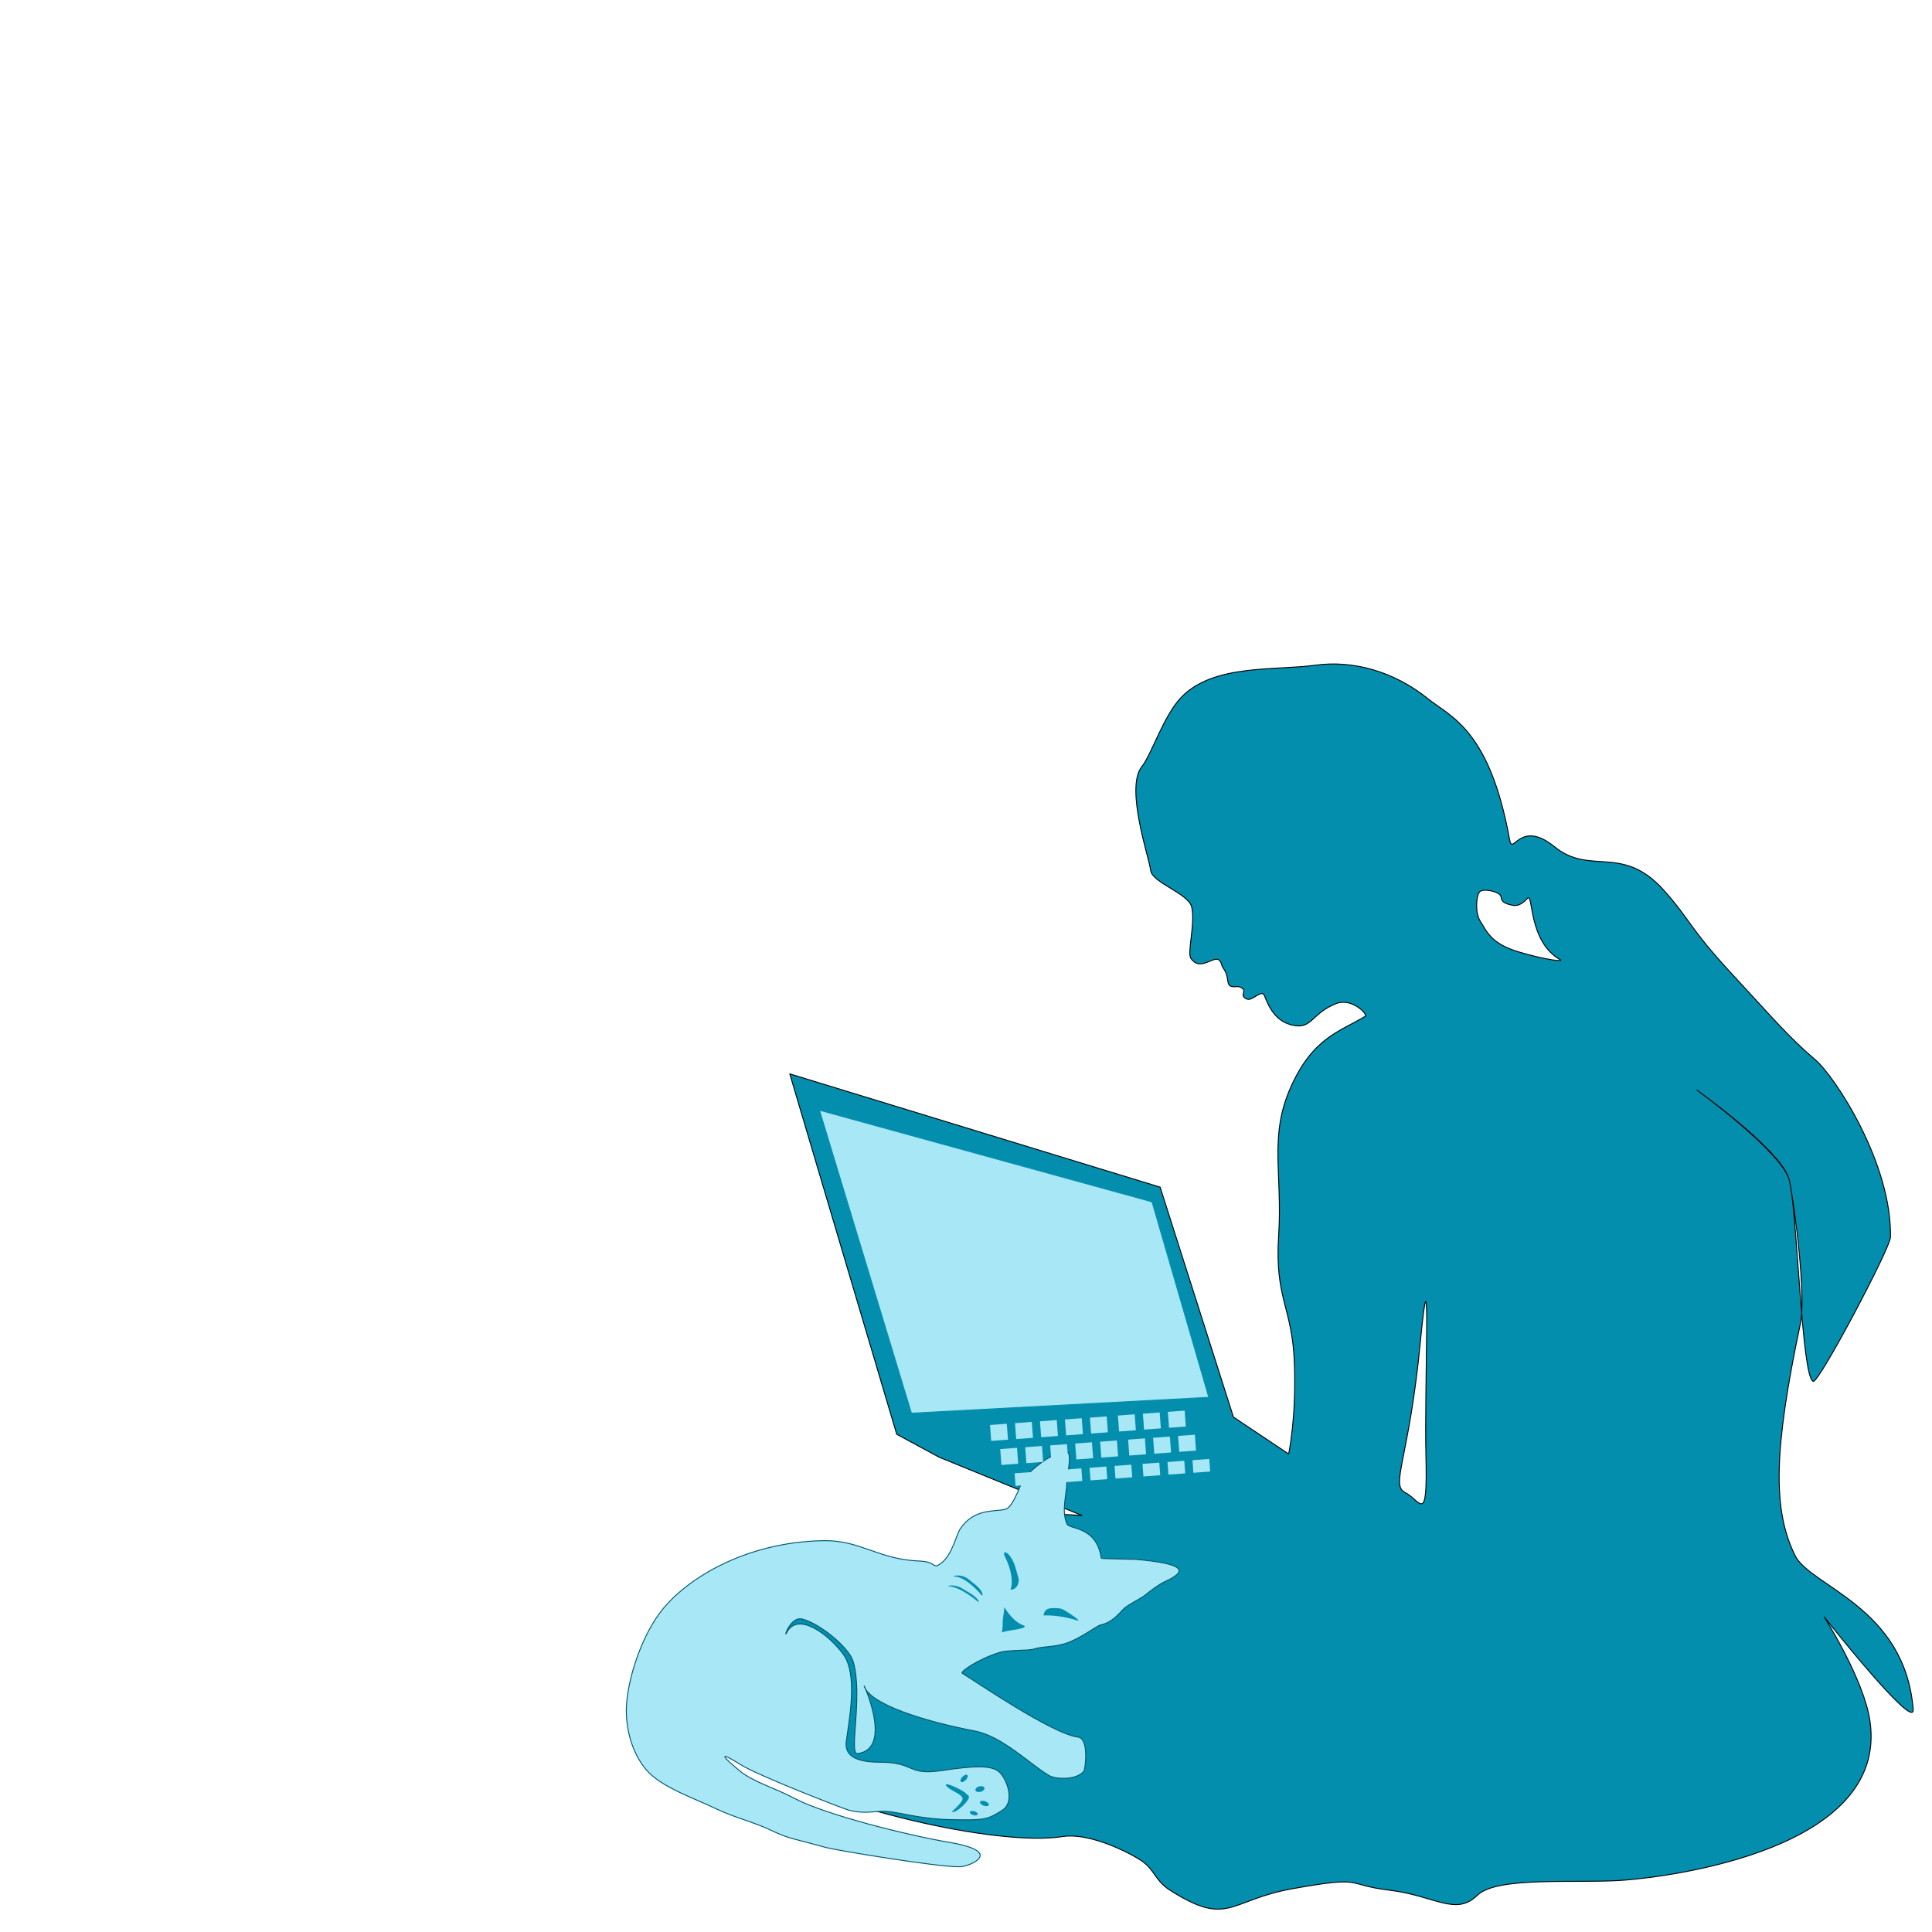<svg xmlns="http://www.w3.org/2000/svg" xmlns:xlink="http://www.w3.org/1999/xlink" xmlns:serif="http://www.serif.com/" width="100%" height="100%" viewBox="0 0 8684 8684" xml:space="preserve" style="fill-rule:evenodd;clip-rule:evenodd;stroke-linecap:round;stroke-linejoin:round;stroke-miterlimit:1.5;"><g id="Silhouette"><path d="M8043.39,5307.15c25.491,129.503 74.887,520.07 48.724,643.694c-121.075,572.088 -123.81,836.014 -24.166,1040.12c68.53,140.378 494.499,229.86 531.548,692.74c8.094,101.129 -399.763,-415.477 -399.763,-415.477c0,0 178.652,280.023 205.715,469.287c82.5,576.966 -900.737,697.768 -1105.72,713.574c-204.981,15.805 -570.103,-19.35 -658.931,67.5c-98.253,96.065 -190.374,2.189 -395.358,-22.5c-204.985,-24.689 -104.484,-66.177 -437.144,-6.429c-287.158,51.575 -285.573,174.085 -549.645,6.429c-66.642,-42.31 -69.982,-95.835 -131.984,-135.048c-84.768,-53.612 -244.395,-122.752 -350.16,-106.024c-303.095,47.936 -1077.32,-142.501 -1321.08,-308.573c-193.451,-131.801 -357.323,-411.429 -141.429,-687.859c87.941,-112.599 170.514,-163.081 472.501,-102.857c301.987,60.224 588.216,86.786 588.216,86.786c0,-0 -171.965,-228.751 -45,-350.358c58.339,-55.877 74.11,-91.047 247.501,-90.001c173.39,1.046 286.072,9.643 286.072,9.643l-641.429,-261.667l-191.283,-103.415l-480.744,-1619.92l1664.64,509.165l329.586,1033.51l248.156,165.896c0,-0 35.37,-162.004 25.715,-411.43c-9.656,-249.425 -88.779,-286.507 -70.715,-568.93c18.065,-282.423 -44.424,-446.348 54.643,-668.573c99.878,-224.046 220.992,-249.331 334.287,-318.216c14.164,-8.611 -60.263,-83.784 -128.572,-57.857c-108.28,41.098 -110.055,113.143 -188.929,99.286c-53.339,-9.37 -100.198,-39.481 -134.314,-132.424c-12.9,-35.145 -53.538,23.992 -79.258,13.495c-41.685,-17.012 9.87,-38.088 -31.84,-54.232c-18.862,-7.3 -49.343,11.705 -54.232,-25.768c-7.309,-56.019 -21.622,-50.54 -28.928,-77.143c-18.17,-66.153 -87.958,44.823 -137.388,-25.972c-17.533,-25.112 21.072,-157.684 3.779,-230.64c-14.65,-61.81 -178.721,-109.432 -184.606,-165.175c-5.808,-55.003 -116.178,-370.636 -39.292,-466.502c43.658,-54.436 97.01,-226.851 176.134,-310.142c144.183,-151.776 424.103,-120.324 602.445,-145.144c168.13,-23.399 353.001,26.251 507.859,151.072c101.472,81.79 276.553,137.429 366.429,633.216c13.802,76.134 43.948,-96.594 202.501,32.143c160.01,129.92 302.89,-12.876 488.573,192.857c119.097,131.959 115.91,170.75 305.715,375.716c189.804,204.966 256.679,285.684 376.429,387.739c91.344,77.847 346.161,470.505 338.527,798.729c-1.15,49.441 -322.006,656.482 -347.191,647.474c-52.274,-18.697 -70.521,-749.183 -106.607,-901.798c-25.492,-129.502 -416.038,-407.38 -416.038,-407.38c-0,-0 385.976,280.243 416.038,407.38Zm-1659.73,730.003c-50.834,525.02 -135.759,637.978 -67.5,671.788c68.26,33.81 100.972,154.269 93.215,-163.929c-7.757,-318.199 25.12,-1032.88 -25.715,-507.859Zm266.787,-2028.22c-15.536,18.215 -20.856,95.024 3.214,131.786c29.465,45 45.694,100.295 173.572,138.215c127.879,37.92 200.885,43.462 186.429,35.357c-146.408,-82.081 -121.087,-305.383 -147.857,-276.429c-36.051,38.991 -57.164,33.866 -77.143,28.928c-19.979,-4.937 -19.286,-6.428 -19.286,-6.428c-0,-0 -20.736,-5.777 -22.5,-28.929c-1.765,-23.152 -80.893,-40.714 -96.429,-22.5Z" style="fill:#038eae;stroke:#000;stroke-width:4.17px;"></path></g><g id="Katze"><path id="Katze1" serif:id="Katze" d="M4325,7520.83c51.649,31.069 403.224,272.664 520.193,287.073c52.087,6.417 31.855,146.366 27.31,152.379c-30.654,40.558 -124.756,39.277 -156.732,20.667c-84.205,-49.009 -209.497,-176.45 -334.187,-200.366c-234.305,-44.94 -462.136,-119.603 -494.776,-195.712c-24.656,-57.49 139.579,276.606 -32.817,297.063c-40.367,4.79 26.775,-262.694 -19.964,-416.051c-17.591,-57.717 -143.157,-165.707 -226.89,-188.259c-55.204,-14.869 -85.955,90.319 -71.789,61.838c50.1,-100.729 193.927,10.611 256.323,98.02c65.908,92.327 23.288,305.508 12.496,387.515c-5.157,39.187 3.129,96.019 150,95.833c160.703,-0.203 122.573,61.297 279.166,37.5c156.594,-23.796 215.629,-20.648 250,0c35.405,21.269 86.463,137.686 20.834,179.167c-65.629,41.481 -77.427,44.63 -225,41.667c-169.081,-3.395 -249.649,-41.482 -320.834,-37.5c-49.831,2.787 -85.368,9.764 -144.012,-5.664c-25.128,-6.611 -404.906,-154.385 -482.49,-202.534c-148.519,-92.172 -32.198,5.526 -6.692,26.471c60.799,49.926 161.193,78.123 242.788,121.859c139.814,74.942 510.339,167.173 700.251,199.451c251.668,42.775 88.598,107.773 48.709,109.418c-92.613,3.819 -561.822,-74.719 -604.387,-86.501c-146.185,-40.464 -166.909,-39.189 -241.667,-75c-85.038,-40.736 -172.258,-60.251 -254.166,-100c-94.445,-45.834 -245.834,-95.834 -312.5,-175c-66.667,-79.167 -96.151,-196.193 -87.5,-300c9.722,-116.667 62.683,-284.992 145.833,-400c107.83,-149.143 380.321,-324.121 741.667,-329.167c163.472,-2.283 244.795,84.908 429.166,91.667c79.216,2.904 57.218,39.117 95.736,10.723c51.131,-37.692 69.63,-130.305 87.598,-156.557c63.166,-92.286 153.113,-74.695 202.086,-86.763c38.442,-9.472 72.29,-129.075 85.414,-142.403c90.2,-91.609 146.184,-109.537 183.333,-116.667c37.149,-7.13 9.665,92.507 8.333,133.333c-2.083,63.889 -25.694,133.334 0,191.667c11.171,25.361 133.685,8.519 154.167,154.167c0.3,2.134 150.107,4.547 152.213,4.728c222.345,19.113 240.517,51.615 135.287,99.438c-25.447,11.565 -63.07,39.051 -91.667,62.5c-16.944,13.894 -77.786,42.781 -97.378,62.907c-20.558,21.118 -49.493,59.501 -102.622,70.427c-14.468,2.975 -95.804,64.978 -158.665,83.684c-57.657,17.158 -99.97,11.449 -141.335,24.649c-24.848,7.93 -112.012,2.557 -152.035,14.822c-99.245,30.413 -178.57,87.633 -168.798,93.511Z" style="fill:#a7e7f6;stroke:#025669;stroke-width:4.17px;"></path><path d="M4325.87,7986.49c8.019,-8.24 17.874,-11.675 21.994,-7.666c4.121,4.009 0.956,13.955 -7.063,22.196c-8.019,8.24 -17.874,11.675 -21.995,7.666c-4.12,-4.009 -0.955,-13.955 7.064,-22.196Z" style="fill:#038eae;"></path><path d="M4401.47,8029.52c11.107,-2.975 21.582,0.052 23.378,6.755c1.795,6.703 -5.764,14.561 -16.871,17.536c-11.106,2.975 -21.581,-0.051 -23.377,-6.754c-1.796,-6.704 5.764,-14.561 16.87,-17.537Z" style="fill:#038eae;"></path><path d="M4428.31,8096.5c10.823,3.883 18.042,11.405 16.111,16.787c-1.931,5.382 -12.286,6.599 -23.108,2.715c-10.823,-3.883 -18.042,-11.405 -16.111,-16.787c1.931,-5.382 12.286,-6.599 23.108,-2.715Z" style="fill:#038eae;"></path><path d="M4379.54,8141.42c9.613,2.965 16.232,9.219 14.771,13.956c-1.462,4.738 -10.453,6.177 -20.067,3.212c-9.613,-2.965 -16.232,-9.219 -14.771,-13.956c1.461,-4.738 10.453,-6.177 20.067,-3.212Z" style="fill:#038eae;"></path><path d="M4503.24,7337.15c0,-0 4.509,-23.494 3.811,-41.812c-0.813,-21.339 7.379,-53.454 6.421,-67.444c-1.076,-15.721 26.479,55.425 87.421,78.25c10.603,3.971 10.717,12.492 -49.081,20.687c-28.161,3.86 -48.572,10.319 -48.572,10.319Z" style="fill:#038eae;"></path><path d="M4343.91,8064.42c0,-0 17.6,5.52 8.971,21.694c-10.051,18.841 -49.978,59.118 -72.867,59.185c-9.572,0.027 50.984,-43.078 46.36,-63.074c-4.624,-19.996 -61.379,-36.056 -74.102,-56.902c-5.898,-9.665 13.706,-7.857 65.319,19.365c25.141,13.261 26.319,19.732 26.319,19.732Z" style="fill:#038eae;"></path><path d="M4516.67,6995.83c49.654,101.81 25,150 25,150c-0,0 36.457,0.968 37.5,-45.833c0.073,-3.309 -14.242,-52.216 -15.212,-55.367c-22.053,-71.603 -63.871,-82.801 -47.288,-48.8Z" style="fill:#038eae;"></path><path d="M4289.1,7086.29c55.538,-0.172 125.26,86.228 125.26,86.228c0,-0 11.314,-10.702 -22.596,-42.962c-2.397,-2.281 -38.147,-31.191 -40.733,-33.039c-36.704,-26.226 -74.966,-10.186 -61.931,-10.227Z" style="fill:#038eae;"></path><path d="M4264.75,7130.47c49.435,-0.643 133.701,70.897 133.701,70.897c-0,-0 7.336,-9.041 -31.145,-35.681c-2.72,-1.884 -41.982,-25.71 -44.759,-27.231c-39.424,-21.575 -69.4,-7.835 -57.797,-7.985Z" style="fill:#038eae;"></path><path d="M4840.45,7283.11c-85.829,-26.746 -149.483,-21.857 -149.483,-21.857c0,-0 -0.776,-31.875 36.764,-32.787c2.653,-0.064 33.717,-2.237 48.577,4.967c18.787,9.107 93.631,58.866 64.142,49.677Z" style="fill:#038eae;"></path></g><path d="M5178.27,5402.07l255.066,878.624l-1336.6,71.407l-413.399,-1361.96l1494.94,411.927Z" style="fill:#a7e7f6;stroke:#038eae;stroke-width:4.17px;"></path><g><clipPath id="_clip1"><path d="M5486.19,6319.88l21.372,289.414l-1136.19,83.903l-21.372,-289.413l1136.19,-83.904Z"></path></clipPath><g clip-path="url(#_clip1)"><path d="M4525.43,6399.54l5.285,71.563l-75.444,5.571l-5.284,-71.563l75.443,-5.571Z" style="fill:#a7e7f6;"></path><path d="M4637.7,6391.25l5.285,71.562l-75.444,5.571l-5.284,-71.562l75.443,-5.571Z" style="fill:#a7e7f6;"></path><path d="M4749.97,6382.95l5.285,71.563l-75.444,5.571l-5.284,-71.563l75.443,-5.571Z" style="fill:#a7e7f6;"></path><path d="M4862.23,6374.66l5.284,71.562l-75.443,5.571l-5.284,-71.562l75.443,-5.571Z" style="fill:#a7e7f6;"></path><path d="M4974.5,6366.37l5.284,71.563l-75.443,5.571l-5.285,-71.562l75.444,-5.572Z" style="fill:#a7e7f6;"></path><path d="M5100.24,6357.09l5.284,71.562l-75.443,5.572l-5.285,-71.563l75.444,-5.571Z" style="fill:#a7e7f6;"></path><path d="M5212.51,6348.8l5.284,71.562l-75.443,5.571l-5.285,-71.562l75.444,-5.571Z" style="fill:#a7e7f6;"></path><path d="M5324.77,6340.51l5.284,71.563l-75.443,5.571l-5.285,-71.563l75.444,-5.571Z" style="fill:#a7e7f6;"></path><path d="M4571.33,6507.69l5.285,71.563l-75.443,5.571l-5.285,-71.562l75.443,-5.572Z" style="fill:#a7e7f6;"></path><path d="M4683.6,6499.4l5.285,71.562l-75.444,5.571l-5.284,-71.562l75.443,-5.571Z" style="fill:#a7e7f6;"></path><path d="M4795.86,6491.11l5.285,71.563l-75.444,5.571l-5.284,-71.562l75.443,-5.572Z" style="fill:#a7e7f6;"></path><path d="M4908.13,6482.82l5.285,71.562l-75.444,5.572l-5.284,-71.563l75.443,-5.571Z" style="fill:#a7e7f6;"></path><path d="M5020.4,6474.53l5.285,71.562l-75.444,5.571l-5.284,-71.562l75.443,-5.571Z" style="fill:#a7e7f6;"></path><path d="M5146.14,6465.25l5.285,71.563l-75.444,5.571l-5.284,-71.563l75.443,-5.571Z" style="fill:#a7e7f6;"></path><path d="M5258.4,6456.96l5.284,71.562l-75.443,5.571l-5.284,-71.562l75.443,-5.571Z" style="fill:#a7e7f6;"></path><path d="M5370.67,6448.67l5.284,71.563l-75.443,5.571l-5.285,-71.563l75.444,-5.571Z" style="fill:#a7e7f6;"></path><path d="M4636,6616.71l5.285,71.562l-75.443,5.571l-5.285,-71.562l75.443,-5.571Z" style="fill:#a7e7f6;"></path><path d="M4748.27,6608.42l5.285,71.563l-75.443,5.571l-5.285,-71.563l75.443,-5.571Z" style="fill:#a7e7f6;"></path><path d="M4860.53,6600.13l5.285,71.562l-75.444,5.571l-5.284,-71.562l75.443,-5.571Z" style="fill:#a7e7f6;"></path><path d="M4972.8,6591.84l5.285,71.563l-75.444,5.571l-5.284,-71.563l75.443,-5.571Z" style="fill:#a7e7f6;"></path><path d="M5085.07,6583.55l5.285,71.562l-75.444,5.571l-5.284,-71.562l75.443,-5.571Z" style="fill:#a7e7f6;"></path><path d="M5210.81,6574.26l5.285,71.562l-75.444,5.571l-5.284,-71.562l75.443,-5.571Z" style="fill:#a7e7f6;"></path><path d="M5323.07,6565.97l5.285,71.562l-75.444,5.572l-5.284,-71.563l75.443,-5.571Z" style="fill:#a7e7f6;"></path><path d="M5435.34,6557.68l5.285,71.562l-75.444,5.571l-5.284,-71.562l75.443,-5.571Z" style="fill:#a7e7f6;"></path></g></g></svg>